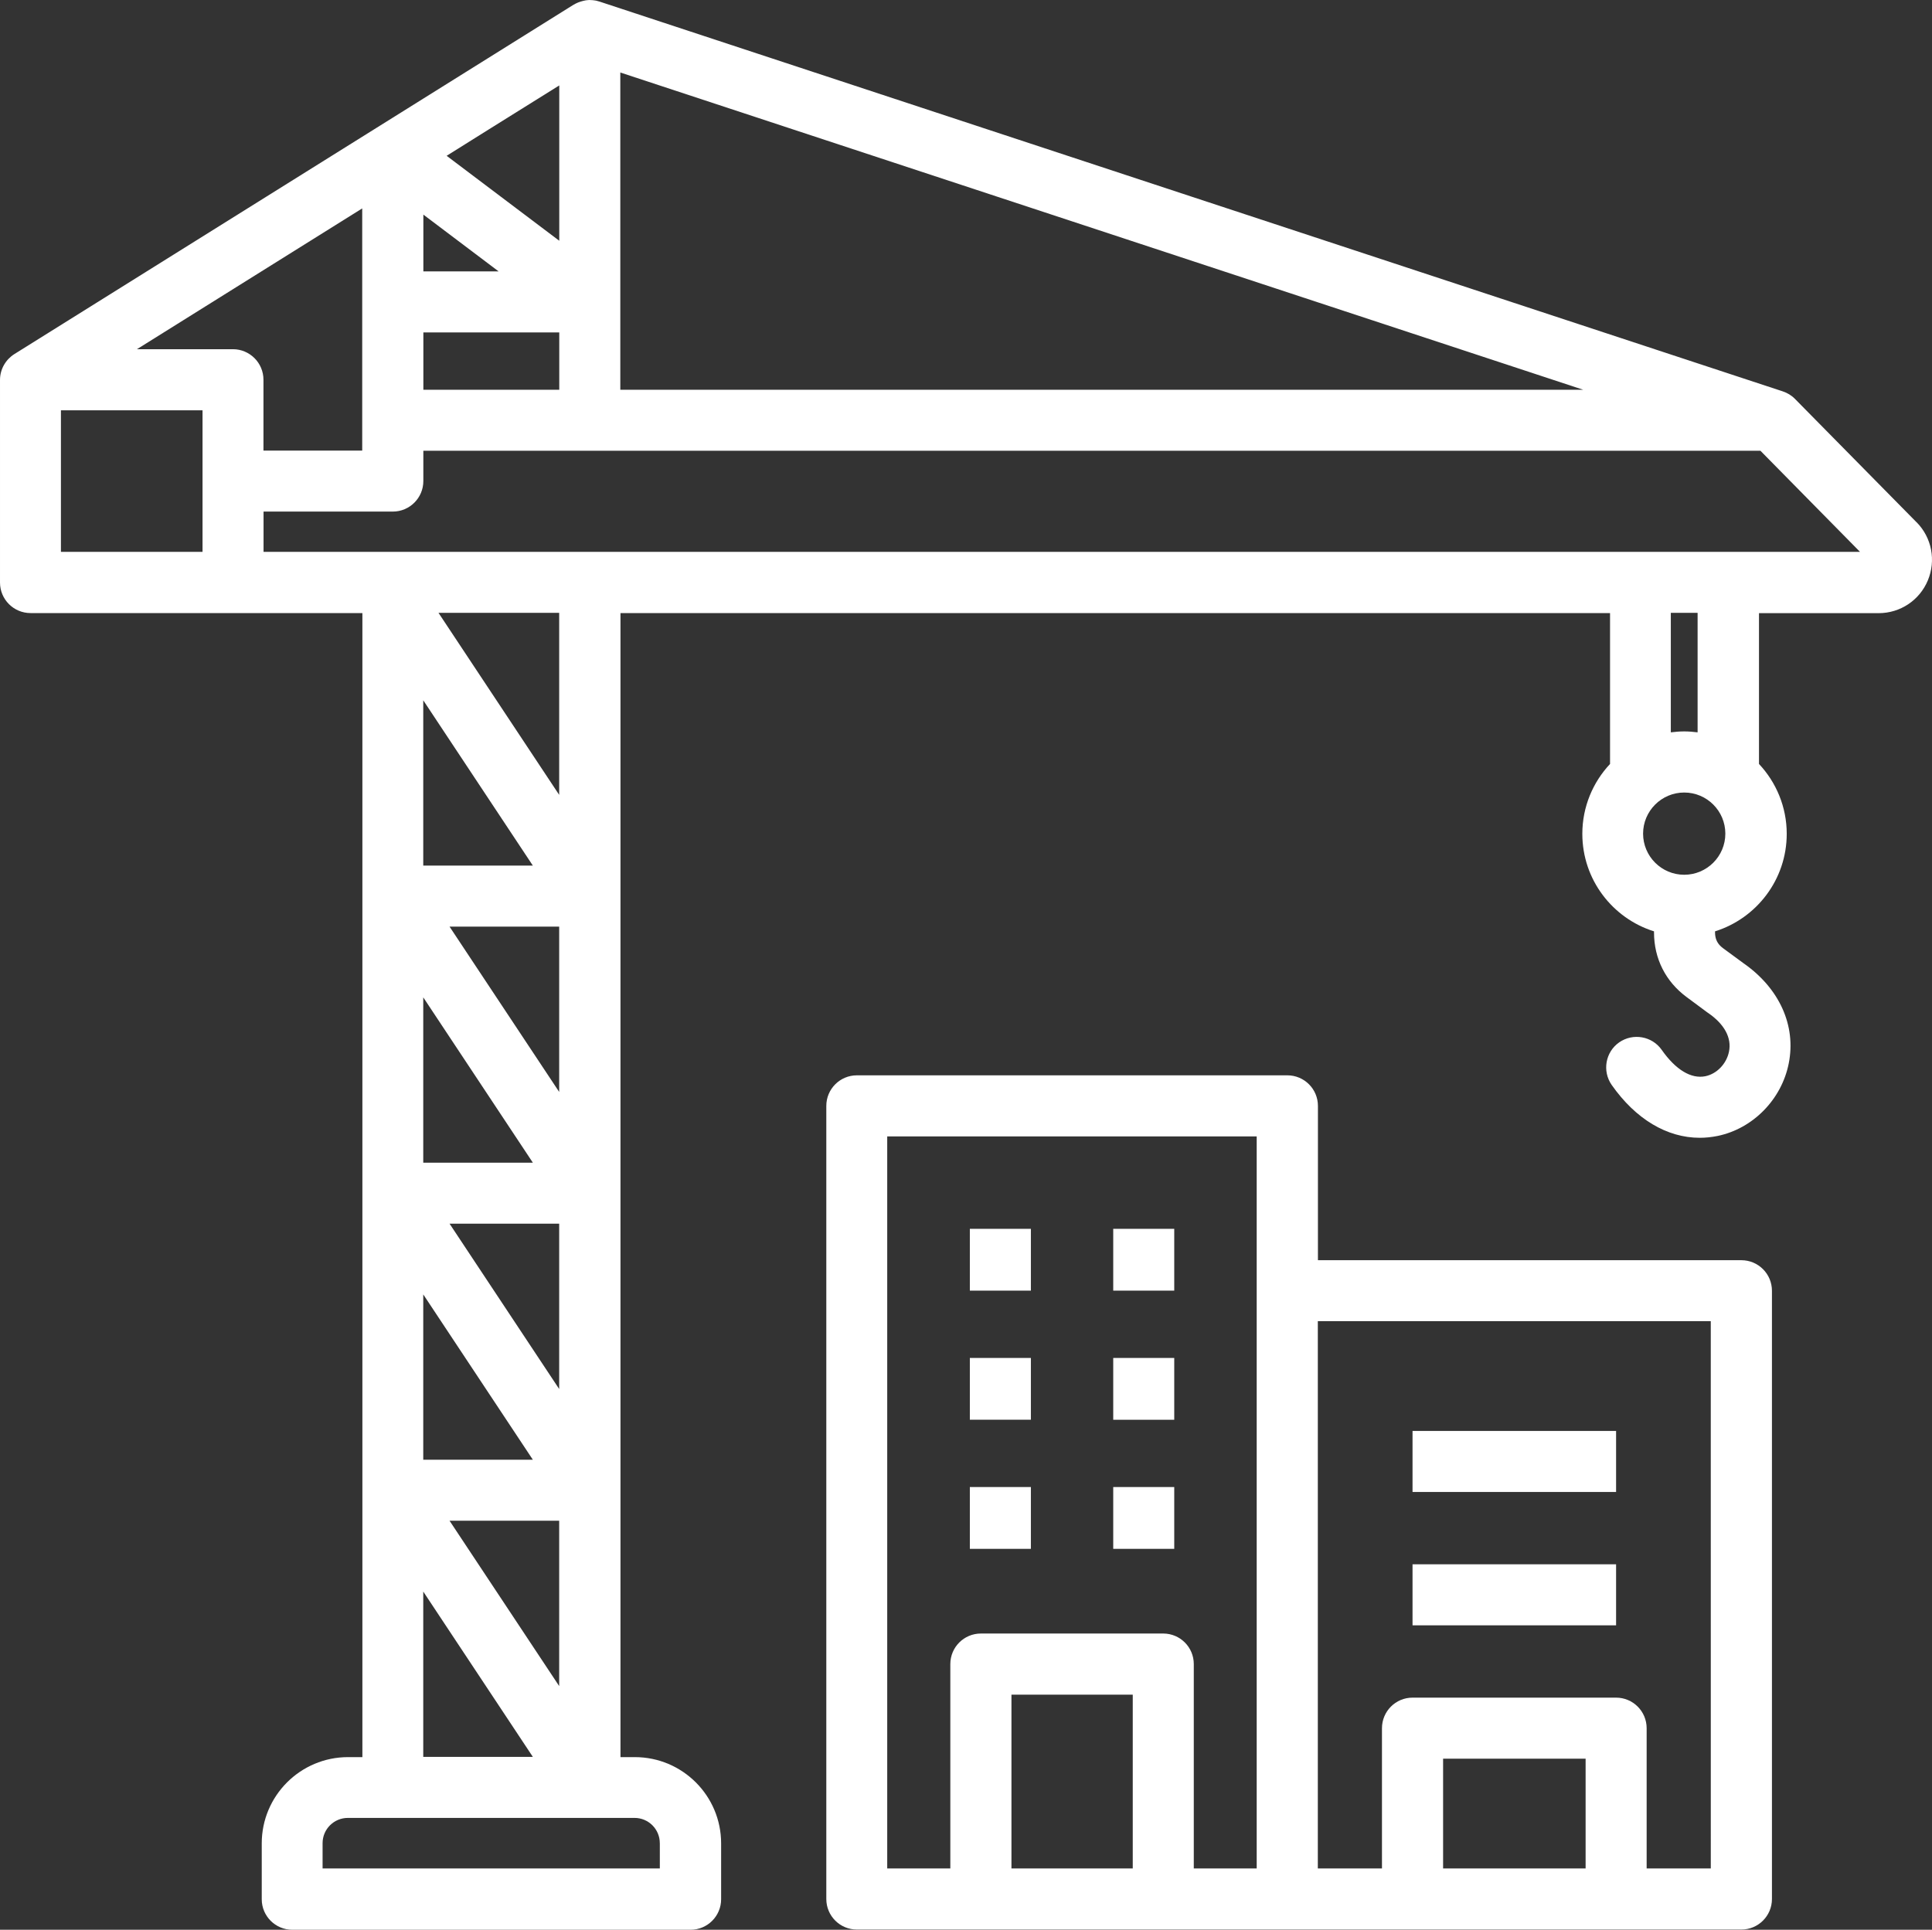 <?xml version="1.0" encoding="UTF-8"?>
<svg xmlns="http://www.w3.org/2000/svg" xmlns:xlink="http://www.w3.org/1999/xlink" viewBox="0 0 88.878 88.796" width="88.878" height="88.796" fill="none">
  <rect x="0" y="0" width="88.878" height="88.796" fill="#333333" stroke="none"/>
  <path id="Building Construction" d="M88.158 24.022L82.574 18.355C82.418 18.194 82.222 18.078 82.014 18.009C82.014 18.013 27.572 0.07 27.572 0.07C27.551 0.061 27.524 0.057 27.503 0.052C27.486 0.048 27.464 0.039 27.446 0.035C27.403 0.026 27.355 0.017 27.312 0.014C27.299 0.014 27.29 0.009 27.277 0.009C27.221 0.004 27.164 0 27.108 0C27.091 0 27.078 0.004 27.06 0.004C27.021 0.009 26.978 0.009 26.939 0.017C26.917 0.022 26.9 0.026 26.878 0.03C26.843 0.039 26.804 0.044 26.769 0.057C26.748 0.061 26.73 0.07 26.709 0.074C26.674 0.087 26.635 0.1 26.6 0.112C26.583 0.121 26.565 0.126 26.548 0.135C26.496 0.156 26.444 0.186 26.396 0.213L26.392 0.213L17.331 5.876L0.659 16.294C0.265 16.543 9.15527e-05 16.985 9.15527e-05 17.484L9.15527e-05 26.804C9.15527e-05 27.581 0.629 28.21 1.406 28.21L16.671 28.21L16.671 80.852L16.012 80.852C13.82 80.852 12.041 82.631 12.041 84.822L12.041 87.391C12.041 88.167 12.671 88.796 13.447 88.796L31.768 88.796C32.545 88.796 33.174 88.167 33.174 87.391L33.174 84.822C33.174 82.63 31.395 80.852 29.203 80.852L28.544 80.852L28.544 28.21L74.067 28.21L74.067 35.153C73.277 35.995 72.792 37.128 72.792 38.368C72.792 40.473 74.18 42.257 76.09 42.855L76.09 42.903C76.09 44.109 76.623 45.164 77.591 45.88L78.546 46.588C78.559 46.596 78.572 46.605 78.585 46.614C79.327 47.125 79.67 47.755 79.539 48.389C79.427 48.948 78.98 49.412 78.454 49.521C77.799 49.655 77.088 49.226 76.445 48.31C76.003 47.677 75.126 47.521 74.488 47.963C73.855 48.405 73.699 49.282 74.141 49.92C75.248 51.5 76.688 52.354 78.194 52.354C78.468 52.354 78.745 52.324 79.023 52.268C80.642 51.929 81.956 50.593 82.286 48.939C82.638 47.195 81.857 45.467 80.195 44.314L79.257 43.624C79.01 43.441 78.897 43.211 78.897 42.903L78.897 42.855C80.806 42.257 82.195 40.473 82.195 38.368C82.195 37.128 81.709 35.995 80.919 35.153L80.919 28.214L86.422 28.214C87.415 28.214 88.305 27.624 88.687 26.705C89.069 25.789 88.869 24.738 88.17 24.031L88.158 24.022ZM25.728 3.931L25.728 11.078L20.547 7.169L22.474 5.962L25.728 3.931ZM19.476 9.875L22.938 12.488L19.476 12.488L19.476 9.875ZM19.476 15.296L25.728 15.296L25.728 17.934L19.476 17.934L19.476 15.296ZM28.536 13.904L28.536 3.336L72.832 17.934L28.536 17.934L28.536 13.904ZM9.317 25.394L2.803 25.394L2.803 18.881L9.317 18.881L9.317 25.394ZM6.292 16.073L16.663 9.59L16.663 20.733L12.12 20.733L12.12 17.474C12.12 16.698 11.491 16.068 10.714 16.068L6.288 16.068L6.292 16.073ZM25.724 63.914L20.681 56.306L25.724 56.306L25.724 63.914ZM19.471 53.499L19.471 45.892L24.513 53.499L19.471 53.499ZM19.471 59.561L24.513 67.168L19.471 67.168L19.471 59.561ZM25.724 69.975L25.724 77.583L20.681 69.975L25.724 69.975ZM25.724 50.244L20.681 42.638L25.724 42.638L25.724 50.244ZM19.471 39.83L19.471 32.223L24.513 39.83L19.471 39.83ZM19.471 73.234L24.513 80.841L19.471 80.841L19.471 73.234ZM30.354 84.811L30.354 85.975L14.84 85.975L14.84 84.811C14.84 84.169 15.361 83.649 16.003 83.649L29.191 83.649C29.833 83.649 30.353 84.169 30.353 84.811L30.354 84.811ZM25.724 36.575L20.173 28.2L25.724 28.2L25.724 36.575ZM77.479 40.251C76.433 40.251 75.587 39.4 75.587 38.359C75.587 37.313 76.438 36.467 77.479 36.467C78.525 36.467 79.371 37.317 79.371 38.359C79.371 39.404 78.521 40.251 77.479 40.251ZM78.095 33.698C77.891 33.673 77.687 33.655 77.479 33.655C77.271 33.655 77.067 33.673 76.863 33.698L76.863 28.2L78.095 28.2L78.095 33.698ZM12.124 25.394L12.124 23.54L18.069 23.54C18.846 23.54 19.475 22.91 19.475 22.134L19.475 20.741L80.985 20.741L85.567 25.394L12.124 25.394ZM80.108 57.986L60.629 57.986L60.629 50.887C60.629 50.11 60 49.48 59.223 49.48L39.419 49.48C38.642 49.48 38.013 50.11 38.013 50.887L38.013 87.381C38.013 88.158 38.642 88.786 39.419 88.786L80.109 88.786C80.885 88.786 81.515 88.158 81.515 87.381L81.515 59.393C81.515 58.616 80.885 57.987 80.109 57.987L80.108 57.986ZM46.53 85.975L46.53 77.977L52.11 77.977L52.11 85.975L46.53 85.975ZM57.821 85.975L54.918 85.975L54.918 76.571C54.918 75.794 54.289 75.165 53.512 75.165L45.124 75.165C44.347 75.165 43.718 75.794 43.718 76.571L43.718 85.975L40.815 85.975L40.815 52.292L57.812 52.292L57.812 85.975L57.821 85.975ZM66.387 85.975L66.387 80.923L72.943 80.923L72.943 85.975L66.387 85.975ZM78.702 85.975L75.751 85.975L75.751 79.522C75.751 78.745 75.122 78.115 74.345 78.115L64.981 78.115C64.204 78.115 63.575 78.745 63.575 79.522L63.575 85.975L60.624 85.975L60.624 60.793L78.701 60.793L78.702 85.975ZM74.345 68.651L64.981 68.651L64.981 65.844L74.345 65.844L74.345 68.651ZM74.345 74.787L64.981 74.787L64.981 71.98L74.345 71.98L74.345 74.787ZM54.019 65.328L51.212 65.328L51.212 62.485L54.019 62.485L54.019 65.328ZM54.019 59.387L51.212 59.387L51.212 56.544L54.019 56.544L54.019 59.387ZM47.424 59.387L44.616 59.387L44.616 56.544L47.424 56.544L47.424 59.387ZM54.019 71.268L51.212 71.268L51.212 68.425L54.019 68.425L54.019 71.268ZM47.424 71.268L44.616 71.268L44.616 68.425L47.424 68.425L47.424 71.268ZM47.424 65.327L44.616 65.327L44.616 62.484L47.424 62.484L47.424 65.327Z" fill="rgb(255,255,255)" fill-rule="evenodd"></path>
</svg>
